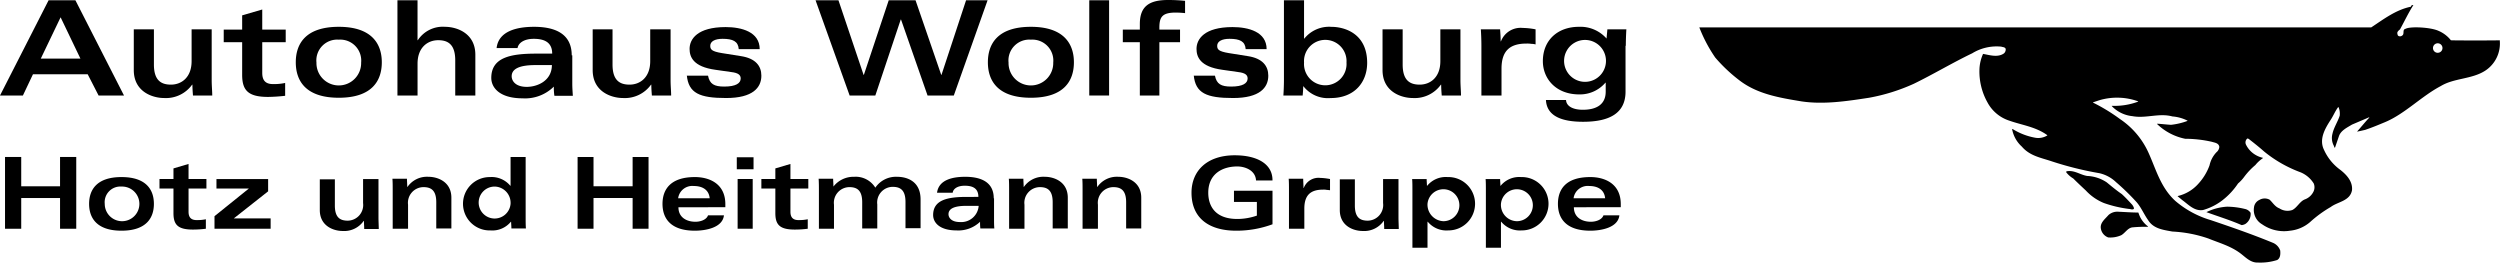 <svg xmlns="http://www.w3.org/2000/svg" width="411.279" height="43.193" viewBox="0 0 411.279 43.193">
  <g id="Logo-quer" transform="translate(0 0)">
    <path id="Pfad_2746" data-name="Pfad 2746" d="M51.6,84.309h2.665V79.254h6.387v5.054h2.665V72.5H60.652v4.825H54.265V72.5H51.6Z" transform="translate(-50.773 -46.677)"/>
    <path id="Pfad_2747" data-name="Pfad 2747" d="M87.03,81.262a2.85,2.85,0,1,1-2.757,2.849,2.581,2.581,0,0,1,2.757-2.849Zm0-1.562c-4.135,0-5.33,2.16-5.33,4.411s1.195,4.411,5.33,4.411,5.33-2.16,5.33-4.411S91.165,79.7,87.03,79.7Z" transform="translate(-67.042 -50.57)" fill-rule="evenodd"/>
    <path id="Pfad_2748" data-name="Pfad 2748" d="M109.2,75.735v1.746h-2.3v1.562h2.3v4.043c0,1.93.735,2.711,3.216,2.711a16.325,16.325,0,0,0,2.114-.138V84.1a7.112,7.112,0,0,1-1.516.138c-.965,0-1.333-.505-1.333-1.378V79.043h2.941V77.481h-2.941V75l-2.481.735Z" transform="translate(-80.663 -48.029)"/>
    <path id="Pfad_2749" data-name="Pfad 2749" d="M126.922,80.4v1.562h5.33L126.6,86.511v2.068h9.236v-1.7H129.77l5.652-4.457V80.4Z" transform="translate(-91.312 -50.946)"/>
    <path id="Pfad_2750" data-name="Pfad 2750" d="M173.9,80.4h-2.481v3.952a2.572,2.572,0,0,1-2.527,2.895c-1.195,0-2.114-.459-2.114-2.481V80.446H164.3V85.5c0,2.665,2.3,3.446,3.768,3.446a3.9,3.9,0,0,0,3.446-1.654h.046c0,.459.046.873.046,1.332H174c0-.505-.046-1.241-.046-1.93V80.4Z" transform="translate(-111.689 -50.946)"/>
    <path id="Pfad_2751" data-name="Pfad 2751" d="M190.392,88.146h2.481V84.195A2.572,2.572,0,0,1,195.4,81.3c1.195,0,2.114.459,2.114,2.481V88.1H200V83.046c0-2.665-2.3-3.446-3.768-3.446a3.9,3.9,0,0,0-3.446,1.654h-.046c0-.459-.046-.919-.046-1.332H190.3c.046.505.046,1.241.046,1.93v6.295Z" transform="translate(-125.743 -50.515)"/>
    <path id="Pfad_2752" data-name="Pfad 2752" d="M225.892,72.5h-2.481v4.733h-.046a3.982,3.982,0,0,0-3.354-1.424,4.389,4.389,0,1,0,.092,8.776,3.947,3.947,0,0,0,3.354-1.424h.046c0,.368.046.735.046,1.1h2.389c-.046-.459-.046-1.241-.046-1.93V72.5Zm-2.481,7.719a2.628,2.628,0,1,1-2.619-2.849,2.675,2.675,0,0,1,2.619,2.849Z" transform="translate(-139.417 -46.677)" fill-rule="evenodd"/>
    <path id="Pfad_2753" data-name="Pfad 2753" d="M256.6,84.309h2.619V79.254h6.433v5.054h2.619V72.5h-2.619v4.825h-6.433V72.5H256.6Z" transform="translate(-161.579 -46.677)"/>
    <path id="Pfad_2754" data-name="Pfad 2754" d="M297.338,84.662v-.505c0-3.4-2.665-4.457-5.008-4.457-4.135,0-5.33,2.16-5.33,4.411s1.195,4.411,5.33,4.411c1.7,0,4.549-.459,4.779-2.527H294.49c-.276.781-1.333,1.057-2.068,1.057-1.424,0-2.8-.689-2.8-2.389Zm-7.765-1.47a2.346,2.346,0,0,1,2.573-2.022c1.333,0,2.481.551,2.619,2.022Z" transform="translate(-178.011 -50.57)" fill-rule="evenodd"/>
    <path id="Pfad_2755" data-name="Pfad 2755" d="M313.738,76.184v8.179h2.481V76.184Zm-.138-1.608h2.757V72.6H313.6v1.976Z" transform="translate(-192.39 -46.732)" fill-rule="evenodd"/>
    <path id="Pfad_2756" data-name="Pfad 2756" d="M324.7,75.735v1.746h-2.3v1.562h2.3v4.043c0,1.93.735,2.711,3.216,2.711a16.325,16.325,0,0,0,2.114-.138V84.1a7.112,7.112,0,0,1-1.516.138c-.965,0-1.332-.505-1.332-1.378V79.043h2.941V77.481h-2.941V75l-2.481.735Z" transform="translate(-197.146 -48.029)"/>
    <path id="Pfad_2757" data-name="Pfad 2757" d="M342.946,88.146h2.481V84.195a2.572,2.572,0,0,1,2.527-2.895c1.195,0,2.114.459,2.114,2.481V88.1h2.481V84.149a2.572,2.572,0,0,1,2.527-2.895c1.195,0,2.114.459,2.114,2.481v4.319h2.481V83.322c0-3.079-2.343-3.722-3.86-3.722a4.088,4.088,0,0,0-3.584,1.792,3.782,3.782,0,0,0-3.492-1.792,4.175,4.175,0,0,0-3.4,1.608c0-.459-.046-.873-.046-1.287H342.9c.046.6.046,1.424.046,2.022v6.2Z" transform="translate(-208.226 -50.515)"/>
    <path id="Pfad_2758" data-name="Pfad 2758" d="M393.871,83.138c0-2.849-2.389-3.538-4.687-3.538-2.114,0-4.365.505-4.641,2.619h2.573c.092-.643.781-1.149,1.976-1.149,1.241,0,2.251.368,2.251,1.838H389.46c-3.124,0-5.56.459-5.56,2.987,0,1.195,1.011,2.527,3.86,2.527A5.162,5.162,0,0,0,391.619,87a8.851,8.851,0,0,0,.046,1.1h2.3c-.046-.551-.046-1.011-.046-1.562v-3.4Zm-2.481,1.241a2.871,2.871,0,0,1-3.079,2.665c-1.424,0-1.884-.735-1.884-1.287,0-.965,1.057-1.378,2.941-1.378Z" transform="translate(-230.388 -50.515)" fill-rule="evenodd"/>
    <path id="Pfad_2759" data-name="Pfad 2759" d="M411.092,88.146h2.481V84.195A2.572,2.572,0,0,1,416.1,81.3c1.195,0,2.114.459,2.114,2.481V88.1H420.7V83.046c0-2.665-2.3-3.446-3.768-3.446a3.9,3.9,0,0,0-3.446,1.654h-.046c0-.459-.046-.919-.046-1.332H411c.046.505.046,1.241.046,1.93v6.295Z" transform="translate(-245.036 -50.515)"/>
    <path id="Pfad_2760" data-name="Pfad 2760" d="M437.392,88.146h2.481V84.195A2.572,2.572,0,0,1,442.4,81.3c1.195,0,2.114.459,2.114,2.481V88.1H447V83.046c0-2.665-2.3-3.446-3.768-3.446a3.9,3.9,0,0,0-3.446,1.654h-.046c0-.459-.046-.919-.046-1.332H437.3c.046.505.046,1.241.046,1.93v6.295Z" transform="translate(-259.251 -50.515)"/>
    <path id="Pfad_2761" data-name="Pfad 2761" d="M489.725,75.989c0-2.757-2.665-4.089-6.2-4.089-4.641,0-7.122,2.619-7.122,6.157,0,4.273,2.987,6.249,7.352,6.249a17.075,17.075,0,0,0,5.973-1.057V77.735h-6.341v1.838h3.768v2.251a9.84,9.84,0,0,1-3.216.551c-3.63,0-4.779-2.114-4.779-4.319,0-3.079,2.3-4.319,4.779-4.319,1.287,0,2.987.643,3.079,2.3h2.711Z" transform="translate(-280.386 -46.353)"/>
    <path id="Pfad_2762" data-name="Pfad 2762" d="M511.292,88.363h2.481V85.054c0-2.251,1.057-3.124,3.078-3.124a2.826,2.826,0,0,1,.643.046c.184,0,.368.046.505.046V80.184A10.155,10.155,0,0,0,516.392,80a2.583,2.583,0,0,0-2.711,1.654h-.046c0-.505-.046-1.011-.046-1.516H511.2c.046.551.046,1.287.046,2.068v6.157Z" transform="translate(-299.195 -50.732)"/>
    <path id="Pfad_2763" data-name="Pfad 2763" d="M539.1,80.4h-2.481v3.952a2.572,2.572,0,0,1-2.527,2.895c-1.195,0-2.114-.459-2.114-2.481V80.446H529.5V85.5c0,2.665,2.3,3.446,3.768,3.446a3.9,3.9,0,0,0,3.446-1.654h.046c0,.459.046.873.046,1.332H539.2c0-.505-.046-1.241-.046-1.93V80.4Z" transform="translate(-309.087 -50.946)"/>
    <path id="Pfad_2764" data-name="Pfad 2764" d="M555.446,91.325h2.481V87.052h.046a3.982,3.982,0,0,0,3.354,1.424,4.389,4.389,0,1,0-.092-8.776,3.947,3.947,0,0,0-3.354,1.424h-.046c0-.368-.046-.735-.046-1.1H555.4c.046.459.046,1.241.046,1.93v9.373Zm2.481-7.214a2.628,2.628,0,1,1,2.619,2.849,2.729,2.729,0,0,1-2.619-2.849Z" transform="translate(-323.087 -50.57)" fill-rule="evenodd"/>
    <path id="Pfad_2765" data-name="Pfad 2765" d="M581.746,91.325h2.481V87.052h.046a3.982,3.982,0,0,0,3.354,1.424,4.389,4.389,0,1,0-.092-8.776,3.947,3.947,0,0,0-3.354,1.424h-.046c0-.368-.046-.735-.046-1.1H581.7c.046.459.046,1.241.046,1.93v9.373Zm2.481-7.214a2.628,2.628,0,1,1,2.619,2.849,2.675,2.675,0,0,1-2.619-2.849Z" transform="translate(-337.302 -50.57)" fill-rule="evenodd"/>
    <path id="Pfad_2766" data-name="Pfad 2766" d="M617.938,84.662v-.505c0-3.4-2.665-4.457-5.008-4.457-4.181,0-5.33,2.16-5.33,4.411s1.195,4.411,5.33,4.411c1.7,0,4.549-.459,4.779-2.527h-2.619c-.276.781-1.333,1.057-2.068,1.057-1.424,0-2.8-.689-2.8-2.389Zm-7.765-1.47a2.345,2.345,0,0,1,2.573-2.022c1.333,0,2.481.551,2.619,2.022Z" transform="translate(-351.302 -50.57)" fill-rule="evenodd"/>
    <path id="Pfad_2767" data-name="Pfad 2767" d="M49.8,32.068h3.768l1.654-3.492h9.006l1.792,3.492H70.2L62.206,16.4H57.795L49.8,32.068ZM56.508,26l3.262-6.8L63.033,26Z" transform="translate(-49.8 -16.355)" fill-rule="evenodd"/>
    <path id="Pfad_2768" data-name="Pfad 2768" d="M110.52,26.8h-3.308v5.238c0,2.665-1.654,3.86-3.4,3.86-1.562,0-2.8-.643-2.8-3.308V26.8H97.7v6.708c0,3.538,3.033,4.595,5.008,4.595A5.288,5.288,0,0,0,107.3,35.9h.046c0,.6.046,1.195.092,1.792h3.17c0-.689-.092-1.608-.092-2.573V26.8Z" transform="translate(-75.691 -21.976)"/>
    <path id="Pfad_2769" data-name="Pfad 2769" d="M132.933,20.665v2.343H129.9v2.068h3.033v5.376c0,2.573,1.011,3.63,4.273,3.63a27.784,27.784,0,0,0,2.8-.184V31.784a8.665,8.665,0,0,1-2.022.184c-1.241,0-1.746-.643-1.746-1.838V25.076h3.86V23.008h-3.86V19.7l-3.308.965Z" transform="translate(-93.095 -18.138)"/>
    <path id="Pfad_2770" data-name="Pfad 2770" d="M162.776,28.014a3.448,3.448,0,0,1,3.676,3.768,3.677,3.677,0,1,1-7.352,0,3.427,3.427,0,0,1,3.676-3.768Zm0-2.114c-5.514,0-7.076,2.849-7.076,5.835s1.562,5.835,7.076,5.835,7.076-2.849,7.076-5.835c0-2.941-1.562-5.835-7.076-5.835Z" transform="translate(-107.04 -21.489)" fill-rule="evenodd"/>
    <path id="Pfad_2771" data-name="Pfad 2771" d="M192.1,32.068h3.308V26.83c0-2.665,1.654-3.86,3.4-3.86,1.562,0,2.8.643,2.8,3.308v5.789h3.308V25.36c0-3.538-3.033-4.595-5.008-4.595a4.895,4.895,0,0,0-4.457,2.206h-.046V16.4H192.1V32.068Z" transform="translate(-126.716 -16.355)"/>
    <path id="Pfad_2772" data-name="Pfad 2772" d="M238.933,30.587c0-3.814-3.17-4.687-6.2-4.687-2.8,0-5.835.689-6.157,3.492h3.446c.138-.827,1.057-1.516,2.665-1.516,1.654,0,3.033.505,3.033,2.435H233.1c-4.181,0-7.4.6-7.4,4,0,1.562,1.332,3.354,5.146,3.354a6.721,6.721,0,0,0,5.146-1.93,8.4,8.4,0,0,0,.092,1.516h3.033c-.046-.735-.092-1.332-.092-2.068V30.587Zm-3.262,1.654c-.046,2.619-2.481,3.538-4.135,3.538-1.884,0-2.481-1.011-2.481-1.746,0-1.287,1.424-1.838,3.906-1.838h2.711Z" transform="translate(-144.878 -21.489)" fill-rule="evenodd"/>
    <path id="Pfad_2773" data-name="Pfad 2773" d="M274.774,26.8h-3.308v5.238c0,2.665-1.654,3.86-3.4,3.86-1.562,0-2.8-.643-2.8-3.308V26.8H262v6.708c0,3.538,3.033,4.595,5.008,4.595A5.288,5.288,0,0,0,271.6,35.9h.046c0,.6.046,1.195.092,1.792h3.17c0-.689-.092-1.608-.092-2.573V26.8Z" transform="translate(-164.497 -21.976)"/>
    <path id="Pfad_2774" data-name="Pfad 2774" d="M295.7,33.9c.276,2.987,2.114,3.768,6.479,3.768s5.789-1.7,5.789-3.676c0-1.608-.965-2.849-3.354-3.216l-3.17-.505c-1.654-.276-1.884-.6-1.884-1.195,0-.735.781-1.149,2.022-1.149,1.7,0,2.573.414,2.665,1.7h3.446c0-2.849-2.987-3.63-5.606-3.63-4.641,0-5.927,1.976-5.927,3.584,0,1.287.551,2.941,4.273,3.446l2.573.368c1.195.138,1.562.505,1.562,1.057,0,.781-.781,1.332-2.711,1.332-1.654,0-2.389-.414-2.665-1.792H295.7Z" transform="translate(-182.714 -21.542)"/>
    <path id="Pfad_2775" data-name="Pfad 2775" d="M349.749,28.668H349.7L345.568,16.4H341.8l5.606,15.668h4.227l4.181-12.5h.046l4.365,12.5h4.319L370.1,16.4h-3.538l-4.043,12.268h-.046L358.249,16.4h-4.411Z" transform="translate(-207.632 -16.355)"/>
    <path id="Pfad_2776" data-name="Pfad 2776" d="M410.576,28.014a3.448,3.448,0,0,1,3.676,3.768,3.677,3.677,0,1,1-7.352,0,3.427,3.427,0,0,1,3.676-3.768Zm0-2.114c-5.514,0-7.076,2.849-7.076,5.835s1.562,5.835,7.076,5.835,7.076-2.849,7.076-5.835c0-2.941-1.562-5.835-7.076-5.835Z" transform="translate(-240.982 -21.489)" fill-rule="evenodd"/>
    <path id="Pfad_2777" data-name="Pfad 2777" d="M439.8,16.4V32.068h3.262V16.4Z" transform="translate(-260.603 -16.355)"/>
    <path id="Pfad_2778" data-name="Pfad 2778" d="M454.511,32.014h3.308V23.238h3.4V21.171h-3.4v-.322c0-1.792.505-2.481,2.711-2.481a14.939,14.939,0,0,1,1.516.092V16.438a27.261,27.261,0,0,0-2.8-.138c-3.124,0-4.641,1.057-4.641,3.952v.919h-2.8v2.068h2.8v8.776Z" transform="translate(-267.089 -16.3)"/>
    <path id="Pfad_2779" data-name="Pfad 2779" d="M477.2,33.9c.276,2.987,2.114,3.768,6.479,3.768s5.789-1.7,5.789-3.676c0-1.608-.965-2.849-3.354-3.216l-3.17-.505c-1.654-.276-1.884-.6-1.884-1.195,0-.735.781-1.149,2.022-1.149,1.7,0,2.573.414,2.665,1.7h3.446c0-2.849-2.987-3.63-5.606-3.63-4.641,0-5.927,1.976-5.927,3.584,0,1.287.551,2.941,4.273,3.446l2.573.368c1.195.138,1.562.505,1.562,1.057,0,.781-.781,1.332-2.711,1.332-1.654,0-2.389-.414-2.665-1.792H477.2Z" transform="translate(-280.818 -21.542)"/>
    <path id="Pfad_2780" data-name="Pfad 2780" d="M509.392,29.5c0,.873-.046,1.93-.092,2.573h3.17c.046-.505.092-1.011.092-1.516h.046a5.11,5.11,0,0,0,4.457,1.93c4.043,0,6.019-2.711,6.019-5.789,0-4.87-3.768-5.927-5.881-5.927a5.235,5.235,0,0,0-4.457,1.93H512.7V16.4h-3.308V29.5Zm3.308-2.849a3.5,3.5,0,1,1,6.984,0,3.5,3.5,0,1,1-6.984,0Z" transform="translate(-298.169 -16.355)" fill-rule="evenodd"/>
    <path id="Pfad_2781" data-name="Pfad 2781" d="M557.62,26.8h-3.308v5.238c0,2.665-1.654,3.86-3.4,3.86-1.562,0-2.8-.643-2.8-3.308V26.8H544.8v6.708c0,3.538,3.033,4.595,5.008,4.595A5.288,5.288,0,0,0,554.4,35.9h.046c0,.6.046,1.195.092,1.792h3.17c0-.689-.092-1.608-.092-2.573V26.8Z" transform="translate(-317.357 -21.976)"/>
    <path id="Pfad_2782" data-name="Pfad 2782" d="M580.092,37.419H583.4V33.008c0-2.987,1.424-4.135,4.089-4.135a4.466,4.466,0,0,1,.827.046,2.78,2.78,0,0,1,.689.092V26.53a11.86,11.86,0,0,0-2.114-.23,3.458,3.458,0,0,0-3.584,2.206h-.046c0-.689-.046-1.332-.092-1.976H580c.046.735.092,1.7.092,2.711v8.179Z" transform="translate(-336.384 -21.704)"/>
    <path id="Pfad_2783" data-name="Pfad 2783" d="M605.692,31.506a3.446,3.446,0,1,1,6.892,0,3.446,3.446,0,1,1-6.892,0Zm10.155-2.481c0-.781.046-2.068.092-2.711h-3.124l-.138,1.516a5.712,5.712,0,0,0-4.549-1.93c-3.446,0-5.927,2.16-5.927,5.652,0,2.895,2.16,5.468,5.973,5.468a5.509,5.509,0,0,0,4.319-1.93h.046v1.47c0,1.976-1.332,2.987-3.768,2.987-1.562,0-2.711-.551-2.757-1.608h-3.308c.138,2.711,2.711,3.584,6.111,3.584,4.365,0,6.984-1.424,6.984-4.962V29.024Z" transform="translate(-348.382 -21.489)" fill-rule="evenodd"/>
    <path id="Pfad_2784" data-name="Pfad 2784" d="M778.906,25.176a.781.781,0,1,1,.781.781A.774.774,0,0,1,778.906,25.176ZM715.038,39.328Zm6.984,6.892a6.232,6.232,0,0,1,3.216,1.057c.781.643,1.608,1.333,2.481,1.93.6.551,1.149,1.149,1.746,1.792.092.184.276.368.23.643-.276.184-.551,0-.827,0a19.67,19.67,0,0,1-4.089-.965,8.326,8.326,0,0,1-2.987-2.068c-.689-.643-1.378-1.287-2.068-1.976a4.048,4.048,0,0,1-1.149-1.011c-.046-.092.046-.184.138-.184C719.954,45.255,720.873,46.036,722.022,46.22Zm25.915,5.422a1.461,1.461,0,0,1,.965.643,1.957,1.957,0,0,1-.873,1.838,1.753,1.753,0,0,1-.6.184c-1.884-.827-3.86-1.424-5.744-2.114-.046,0-.046-.046,0-.046a8.822,8.822,0,0,1,3.354-.873A12.813,12.813,0,0,1,747.936,51.642Zm-17.506.6c.092.23.184.505.322.781a4.457,4.457,0,0,0,1.287,1.516l-.046.046a22.809,22.809,0,0,0-2.527.092c-.781.092-1.195.919-1.838,1.287a4.392,4.392,0,0,1-2.16.368,1.871,1.871,0,0,1-1.195-1.424c-.184-.965.643-1.562,1.241-2.251a2.154,2.154,0,0,1,1.608-.551C728.225,52.148,729.328,52.239,730.43,52.239ZM775.689,18.1c-.827,1.287-1.47,2.665-2.205,4-.276.23-.551.459-.414.781a.347.347,0,0,0,.184.322.578.578,0,0,0,.6-.092c.413-.276-.046-.965.551-1.1.689-.414,4.043-.276,5.376.322a5.158,5.158,0,0,1,2.068,1.562c0,.046,8.041.046,8.041,0A5.333,5.333,0,0,1,787.5,28.9c-2.205,1.424-5.1,1.195-7.306,2.527-3.216,1.7-5.881,4.549-9.144,5.927-1.1.459-2.205.919-3.308,1.287l-1.241.276c-.046,0-.092-.046,0-.092.643-.735,1.241-1.47,1.93-2.206a.045.045,0,0,0-.046-.046l-2.8,1.195c-.827.505-1.838.965-2.16,1.93l-.643,1.884c-.138-.046-.138-.23-.184-.322a2.694,2.694,0,0,1-.23-1.976c.23-1.057.873-1.976,1.195-2.987a2.8,2.8,0,0,0-.184-1.378c-.046,0-.092-.046-.092,0-.505.689-.781,1.424-1.241,2.114-.919,1.424-1.93,3.17-1.057,4.916a8.228,8.228,0,0,0,2.665,3.262c1.057.827,2.068,1.93,1.93,3.354-.322,1.792-2.343,1.884-3.492,2.757a19.488,19.488,0,0,0-3.4,2.481,5.967,5.967,0,0,1-3.308,1.424,6.285,6.285,0,0,1-4.595-1.057,2.727,2.727,0,0,1-1.332-2.757,1.535,1.535,0,0,1,.873-1.241,1.723,1.723,0,0,1,1.7-.046c.505.459.873,1.149,1.608,1.424a2.432,2.432,0,0,0,2.114.276c.781-.368,1.241-1.424,2.068-1.746a2.552,2.552,0,0,0,1.47-1.378,1.655,1.655,0,0,0,0-1.241,4.627,4.627,0,0,0-2.16-1.838,20.914,20.914,0,0,1-5.973-3.4c-.827-.735-1.7-1.424-2.527-2.068-.138-.092-.23-.138-.322-.046a.845.845,0,0,0-.184.919,3.981,3.981,0,0,0,1.7,1.792,3.925,3.925,0,0,0,1.1.414.16.16,0,0,1-.046.092,5.5,5.5,0,0,0-1.195,1.1,11.6,11.6,0,0,0-1.792,1.884,6.28,6.28,0,0,1-1.057,1.149,11.669,11.669,0,0,1-2.619,2.8,9.5,9.5,0,0,1-3.124,1.562c-1.424.23-2.389-.873-3.4-1.608l-.781-.643v-.046a6.488,6.488,0,0,0,3.354-1.976,8.989,8.989,0,0,0,1.884-3.079,4.5,4.5,0,0,1,1.149-2.16,1.263,1.263,0,0,0,.46-.873c-.092-.643-.781-.689-1.195-.827a19.971,19.971,0,0,0-4.411-.505,9.29,9.29,0,0,1-4.641-2.435l.046-.046c.735.046,1.47.138,2.251.184a11.1,11.1,0,0,0,2.711-.643v-.046a6.671,6.671,0,0,0-2.481-.689c-2.206-.6-4.365.368-6.571-.046a5.438,5.438,0,0,1-3.4-1.654c0-.046,0-.046.046-.046A11.134,11.134,0,0,0,730.384,34a.045.045,0,0,1,.046-.046A10.277,10.277,0,0,0,724,33.768l-.965.322c-.046,0-.092.046,0,.092a29.261,29.261,0,0,1,4.365,2.665,13.218,13.218,0,0,1,4.687,5.514c1.241,2.711,1.976,5.7,4.411,7.949a15.772,15.772,0,0,0,5.836,3.17c3.4,1.149,6.846,2.343,10.2,3.722a2.146,2.146,0,0,1,1.241,1.287c.046.551.046,1.241-.505,1.562a9.123,9.123,0,0,1-3.17.414c-1.149.046-1.93-.781-2.757-1.424-1.654-1.287-3.584-1.792-5.376-2.527a21.191,21.191,0,0,0-5.927-1.149c-1.516-.276-3.124-.459-4-1.884-.689-.965-1.1-2.022-1.884-2.941a38.527,38.527,0,0,0-3.4-3.308A5.784,5.784,0,0,0,724,45.761a54.8,54.8,0,0,1-7.765-1.93c-1.746-.6-3.63-.873-4.962-2.435a5.1,5.1,0,0,1-1.608-2.895h.092a10.561,10.561,0,0,0,3.676,1.424,2.836,2.836,0,0,0,2.022-.368v-.046c-1.884-1.378-4.181-1.654-6.249-2.389a6.242,6.242,0,0,1-3.584-2.987,10.388,10.388,0,0,1-1.332-5.284,6.68,6.68,0,0,1,.6-2.711c1.057.184,2.435.643,3.446-.092a.877.877,0,0,0,.276-.735c-.138-.322-.505-.276-.735-.368a7.707,7.707,0,0,0-4.779,1.1c-3.262,1.562-6.387,3.446-9.6,5.008a31.083,31.083,0,0,1-7.352,2.3c-3.584.551-7.444,1.149-11.119.6-3.63-.6-7.26-1.195-10.2-3.446a25.88,25.88,0,0,1-4-3.768,24.016,24.016,0,0,1-2.619-4.962H768.751c2.022-1.332,4.043-2.895,6.525-3.4.046-.23.184-.276.414-.276Z" transform="translate(-378.652 -17.273)" fill-rule="evenodd"/>
  </g>
</svg>

